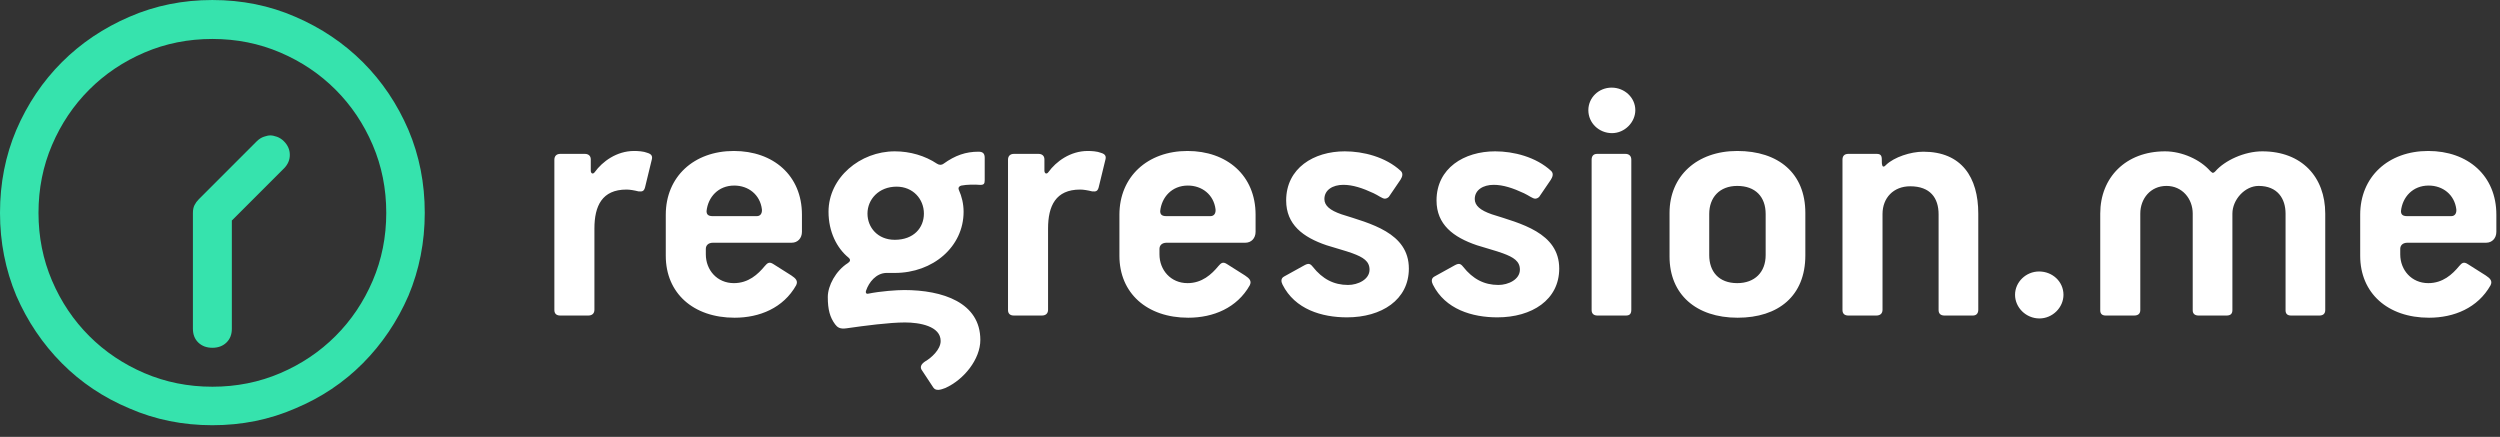 <?xml version="1.0" encoding="UTF-8"?>
<svg width="206px" height="36px" viewBox="0 0 206 36" version="1.1" xmlns="http://www.w3.org/2000/svg" xmlns:xlink="http://www.w3.org/1999/xlink">
    <rect x="0" y="0" width="206" height="36" fill="#333333" stroke="none"/>
    <!-- Generator: Sketch 51.3 (57544) - http://www.bohemiancoding.com/sketch -->
    <title>Logo</title>
    <desc>Created with Sketch.</desc>
    <defs></defs>
    <g id="Amp-draft-page" stroke="none" stroke-width="1" fill="none" fill-rule="evenodd">
        <g id="regress_me_1440-copy-2" transform="translate(-125, -62)">
            <g id="Logo" transform="translate(125, 62)">
                <path d="M53.69,13.22 L53.18,15.32 C53.09,15.77 52.94,15.8 52.61,15.77 C52.25,15.68 51.89,15.62 51.62,15.62 C49.61,15.62 48.98,16.97 48.98,18.83 L48.98,25.52 C48.98,25.85 48.77,26 48.47,26 L46.16,26 C45.86,26 45.68,25.85 45.68,25.55 L45.68,13.16 C45.68,12.86 45.86,12.68 46.16,12.68 L48.2,12.68 C48.47,12.68 48.68,12.83 48.68,13.13 L48.68,14.06 C48.68,14.3 48.86,14.39 49.01,14.18 C49.64,13.31 50.81,12.44 52.25,12.44 C52.58,12.44 53.03,12.47 53.33,12.59 C53.75,12.71 53.78,12.92 53.69,13.22 Z M66.08,19.1 C66.08,19.64 65.72,20 65.24,20 L58.76,20 C58.34,20 58.16,20.24 58.16,20.51 L58.16,20.96 C58.16,22.25 59.09,23.33 60.47,23.33 C61.67,23.33 62.45,22.61 63.02,21.92 C63.23,21.68 63.38,21.53 63.74,21.77 L65.21,22.7 C65.57,22.94 65.78,23.15 65.6,23.51 C64.55,25.37 62.6,26.18 60.53,26.18 C57.11,26.18 54.86,24.14 54.86,21.08 L54.86,17.69 C54.86,14.57 57.17,12.44 60.47,12.44 C63.71,12.44 66.08,14.45 66.08,17.69 L66.08,19.1 Z M60.5,15.29 C59.18,15.29 58.34,16.25 58.22,17.39 C58.22,17.66 58.34,17.81 58.73,17.81 L62.36,17.81 C62.69,17.81 62.81,17.54 62.78,17.24 C62.63,16.04 61.67,15.29 60.5,15.29 Z M81.14,14.84 C81.14,15.14 81.08,15.26 80.69,15.23 C80.36,15.2 79.67,15.2 79.22,15.29 C79.07,15.32 78.92,15.44 79.01,15.65 C79.25,16.19 79.4,16.79 79.4,17.45 C79.4,20.33 76.88,22.49 73.73,22.49 L73.01,22.49 C72.2,22.52 71.6,23.24 71.36,23.96 C71.3,24.17 71.42,24.23 71.54,24.2 C72.56,23.99 73.91,23.9 74.51,23.9 C77.66,23.9 80.78,24.92 80.78,28.01 C80.78,29.6 79.43,31.28 77.9,31.97 C77.51,32.12 77.12,32.24 76.91,31.94 L75.98,30.53 C75.77,30.26 75.89,29.99 76.28,29.75 C76.7,29.51 77.51,28.82 77.51,28.1 C77.51,26.87 75.77,26.57 74.57,26.57 C73.28,26.57 71.24,26.84 69.77,27.05 C69.2,27.14 68.99,26.96 68.81,26.72 C68.39,26.15 68.21,25.52 68.21,24.47 C68.21,23.54 68.87,22.31 69.86,21.68 C70.04,21.56 70.13,21.41 69.92,21.23 C68.96,20.45 68.27,19.1 68.27,17.45 C68.27,14.63 70.88,12.47 73.73,12.47 C74.99,12.47 76.22,12.83 77.21,13.49 C77.39,13.61 77.6,13.61 77.75,13.49 C78.71,12.8 79.58,12.5 80.63,12.5 C81.02,12.5 81.14,12.68 81.14,13.01 L81.14,14.84 Z M76.13,17.6 C76.13,16.4 75.23,15.38 73.88,15.38 C72.41,15.38 71.48,16.43 71.48,17.6 C71.48,18.74 72.32,19.76 73.73,19.76 C75.29,19.76 76.13,18.77 76.13,17.6 Z M91.07,13.22 L90.56,15.32 C90.47,15.77 90.32,15.8 89.99,15.77 C89.63,15.68 89.27,15.62 89,15.62 C86.99,15.62 86.36,16.97 86.36,18.83 L86.36,25.52 C86.36,25.85 86.15,26 85.85,26 L83.54,26 C83.24,26 83.06,25.85 83.06,25.55 L83.06,13.16 C83.06,12.86 83.24,12.68 83.54,12.68 L85.58,12.68 C85.85,12.68 86.06,12.83 86.06,13.13 L86.06,14.06 C86.06,14.3 86.24,14.39 86.39,14.18 C87.02,13.31 88.19,12.44 89.63,12.44 C89.96,12.44 90.41,12.47 90.71,12.59 C91.13,12.71 91.16,12.92 91.07,13.22 Z M103.46,19.1 C103.46,19.64 103.1,20 102.62,20 L96.14,20 C95.72,20 95.54,20.24 95.54,20.51 L95.54,20.96 C95.54,22.25 96.47,23.33 97.85,23.33 C99.05,23.33 99.83,22.61 100.4,21.92 C100.61,21.68 100.76,21.53 101.12,21.77 L102.59,22.7 C102.95,22.94 103.16,23.15 102.98,23.51 C101.93,25.37 99.98,26.18 97.91,26.18 C94.49,26.18 92.24,24.14 92.24,21.08 L92.24,17.69 C92.24,14.57 94.55,12.44 97.85,12.44 C101.09,12.44 103.46,14.45 103.46,17.69 L103.46,19.1 Z M97.88,15.29 C96.56,15.29 95.72,16.25 95.6,17.39 C95.6,17.66 95.72,17.81 96.11,17.81 L99.74,17.81 C100.07,17.81 100.19,17.54 100.16,17.24 C100.01,16.04 99.05,15.29 97.88,15.29 Z M116.09,22.13 C116.09,24.71 113.84,26.15 110.99,26.15 C108.92,26.15 106.7,25.49 105.68,23.45 C105.56,23.21 105.53,22.94 105.8,22.79 L107.48,21.86 C107.81,21.68 107.96,21.71 108.17,21.98 C108.98,23 109.91,23.48 111.08,23.48 C111.89,23.48 112.85,23.03 112.85,22.22 C112.85,21.53 112.34,21.2 111.44,20.87 C110.87,20.66 110.06,20.45 109.31,20.21 C107.36,19.55 105.98,18.5 105.98,16.52 C105.98,13.85 108.26,12.47 110.81,12.47 C112.31,12.47 114.17,12.92 115.43,14.09 C115.64,14.3 115.55,14.57 115.4,14.81 L114.44,16.22 C114.35,16.31 114.23,16.37 114.11,16.37 C113.9,16.37 113.57,16.1 113.18,15.92 C112.28,15.5 111.47,15.23 110.69,15.23 C109.82,15.23 109.13,15.65 109.13,16.4 C109.13,16.94 109.58,17.33 110.54,17.66 C112.88,18.41 116.09,19.16 116.09,22.13 Z M128.48,22.13 C128.48,24.71 126.23,26.15 123.38,26.15 C121.31,26.15 119.09,25.49 118.07,23.45 C117.95,23.21 117.92,22.94 118.19,22.79 L119.87,21.86 C120.2,21.68 120.35,21.71 120.56,21.98 C121.37,23 122.3,23.48 123.47,23.48 C124.28,23.48 125.24,23.03 125.24,22.22 C125.24,21.53 124.73,21.2 123.83,20.87 C123.26,20.66 122.45,20.45 121.7,20.21 C119.75,19.55 118.37,18.5 118.37,16.52 C118.37,13.85 120.65,12.47 123.2,12.47 C124.7,12.47 126.56,12.92 127.82,14.09 C128.03,14.3 127.94,14.57 127.79,14.81 L126.83,16.22 C126.74,16.31 126.62,16.37 126.5,16.37 C126.29,16.37 125.96,16.1 125.57,15.92 C124.67,15.5 123.86,15.23 123.08,15.23 C122.21,15.23 121.52,15.65 121.52,16.4 C121.52,16.94 121.97,17.33 122.93,17.66 C125.27,18.41 128.48,19.16 128.48,22.13 Z M134.75,9.08 C134.75,10.07 133.88,10.97 132.83,10.97 C131.75,10.97 130.88,10.13 130.88,9.08 C130.88,8.06 131.72,7.22 132.8,7.22 C133.85,7.22 134.75,8.03 134.75,9.08 Z M131.15,25.55 L131.15,13.16 C131.15,12.86 131.3,12.68 131.6,12.68 L133.94,12.68 C134.21,12.68 134.42,12.83 134.42,13.16 L134.42,25.52 C134.42,25.88 134.27,26 133.97,26 L131.63,26 C131.33,26 131.15,25.85 131.15,25.55 Z M148.76,21.05 C148.76,24.38 146.54,26.18 143.18,26.18 C139.76,26.18 137.57,24.26 137.57,21.14 L137.57,17.54 C137.57,14.51 139.82,12.44 143.15,12.44 C146.54,12.44 148.76,14.27 148.76,17.54 L148.76,21.05 Z M145.49,21.02 L145.49,17.63 C145.49,16.22 144.65,15.32 143.15,15.32 C141.68,15.32 140.84,16.28 140.84,17.63 L140.84,21.02 C140.84,22.37 141.62,23.33 143.15,23.33 C144.59,23.33 145.49,22.43 145.49,21.02 Z M163.01,25.52 C163.01,25.85 162.83,26 162.56,26 L160.22,26 C159.92,26 159.74,25.85 159.74,25.55 L159.74,17.66 C159.74,16.31 159.05,15.35 157.4,15.35 C156.02,15.35 155.12,16.31 155.12,17.63 L155.12,25.52 C155.12,25.85 154.91,26 154.61,26 L152.3,26 C152,26 151.82,25.85 151.82,25.55 L151.82,13.16 C151.82,12.83 152,12.68 152.3,12.68 L154.64,12.68 C154.94,12.68 155.06,12.8 155.06,13.13 C155.06,13.16 155.06,13.58 155.09,13.58 C155.12,13.79 155.27,13.76 155.42,13.58 C156.08,12.95 157.43,12.5 158.48,12.5 C161.63,12.5 163.01,14.6 163.01,17.6 L163.01,25.52 Z M170.03,24.29 C170.03,25.34 169.13,26.24 168.05,26.24 C166.94,26.24 166.04,25.34 166.04,24.29 C166.04,23.24 166.94,22.37 168.02,22.37 C169.13,22.37 170.03,23.21 170.03,24.29 Z M191.6,25.55 C191.6,25.85 191.42,26 191.12,26 L188.78,26 C188.48,26 188.33,25.85 188.33,25.58 L188.33,17.6 C188.33,16.37 187.67,15.32 186.11,15.32 C184.97,15.32 183.95,16.46 183.95,17.6 L183.95,25.55 C183.95,25.85 183.8,26 183.47,26 L181.16,26 C180.86,26 180.68,25.85 180.68,25.58 L180.68,17.6 C180.68,16.37 179.81,15.32 178.52,15.32 C177.2,15.32 176.36,16.37 176.36,17.6 L176.36,25.55 C176.36,25.85 176.18,26 175.85,26 L173.51,26 C173.21,26 173.06,25.85 173.06,25.58 L173.06,17.6 C173.06,14.63 175.16,12.47 178.4,12.47 C179.81,12.47 181.31,13.16 182.12,14.09 C182.21,14.15 182.27,14.24 182.33,14.24 C182.42,14.24 182.48,14.18 182.54,14.12 C183.32,13.22 184.94,12.47 186.41,12.47 C189.68,12.47 191.6,14.6 191.6,17.6 L191.6,25.55 Z M205.7,19.1 C205.7,19.64 205.34,20 204.86,20 L198.38,20 C197.96,20 197.78,20.24 197.78,20.51 L197.78,20.96 C197.78,22.25 198.71,23.33 200.09,23.33 C201.29,23.33 202.07,22.61 202.64,21.92 C202.85,21.68 203,21.53 203.36,21.77 L204.83,22.7 C205.19,22.94 205.4,23.15 205.22,23.51 C204.17,25.37 202.22,26.18 200.15,26.18 C196.73,26.18 194.48,24.14 194.48,21.08 L194.48,17.69 C194.48,14.57 196.79,12.44 200.09,12.44 C203.33,12.44 205.7,14.45 205.7,17.69 L205.7,19.1 Z M200.12,15.29 C198.8,15.29 197.96,16.25 197.84,17.39 C197.84,17.66 197.96,17.81 198.35,17.81 L201.98,17.81 C202.31,17.81 202.43,17.54 202.4,17.24 C202.25,16.04 201.29,15.29 200.12,15.29 Z" id="regression.me" fill="#FFFFFF"></path>
                <path d="M17.5,0 C15.062,0 12.786,0.46 10.672,1.381 C8.532,2.276 6.673,3.52 5.093,5.112 C3.514,6.704 2.264,8.557 1.343,10.672 C0.448,12.811 0,15.087 0,17.5 C0,19.938 0.448,22.214 1.343,24.328 C2.264,26.468 3.514,28.327 5.093,29.907 C6.673,31.486 8.532,32.736 10.672,33.657 C12.786,34.577 15.062,35.037 17.5,35.037 C19.938,35.037 22.214,34.577 24.328,33.657 C26.468,32.736 28.327,31.486 29.907,29.907 C31.486,28.327 32.736,26.468 33.657,24.328 C34.552,22.214 35,19.938 35,17.5 C35,15.087 34.552,12.811 33.657,10.672 C32.736,8.557 31.486,6.704 29.907,5.112 C28.327,3.52 26.468,2.276 24.328,1.381 C22.214,0.46 19.938,0 17.5,0 Z M17.5,31.828 C15.51,31.828 13.644,31.455 11.903,30.709 C10.162,29.963 8.644,28.943 7.351,27.649 C6.057,26.356 5.037,24.838 4.291,23.097 C3.545,21.356 3.172,19.49 3.172,17.5 C3.172,15.51 3.545,13.644 4.291,11.903 C5.037,10.162 6.057,8.644 7.351,7.351 C8.644,6.057 10.162,5.037 11.903,4.291 C13.644,3.545 15.51,3.172 17.5,3.172 C19.49,3.172 21.356,3.545 23.097,4.291 C24.838,5.037 26.356,6.057 27.649,7.351 C28.943,8.644 29.963,10.162 30.709,11.903 C31.455,13.644 31.828,15.51 31.828,17.5 C31.828,19.49 31.455,21.356 30.709,23.097 C29.963,24.838 28.943,26.356 27.649,27.649 C26.356,28.943 24.838,29.963 23.097,30.709 C21.356,31.455 19.49,31.828 17.5,31.828 Z M19.104,16.866 L19.104,7.948 C19.104,7.475 18.955,7.096 18.657,6.81 C18.358,6.524 17.973,6.381 17.5,6.381 C17.027,6.381 16.642,6.524 16.343,6.81 C16.045,7.096 15.896,7.475 15.896,7.948 L15.896,17.5 C15.896,17.749 15.939,17.96 16.026,18.134 C16.113,18.308 16.231,18.47 16.381,18.619 L21.157,23.396 C21.331,23.57 21.524,23.694 21.735,23.769 C21.947,23.843 22.127,23.881 22.276,23.881 C22.425,23.881 22.606,23.843 22.817,23.769 C23.029,23.694 23.221,23.57 23.396,23.396 C23.719,23.072 23.881,22.699 23.881,22.276 C23.881,21.853 23.719,21.48 23.396,21.157 L19.104,16.866 Z" id="clock-icon" fill="#36E3AD" transform="translate(17.5, 17.519) scale(-1, 1) rotate(-180) translate(-17.5, -17.519) "></path>
            </g>
        </g>
    </g>
</svg>